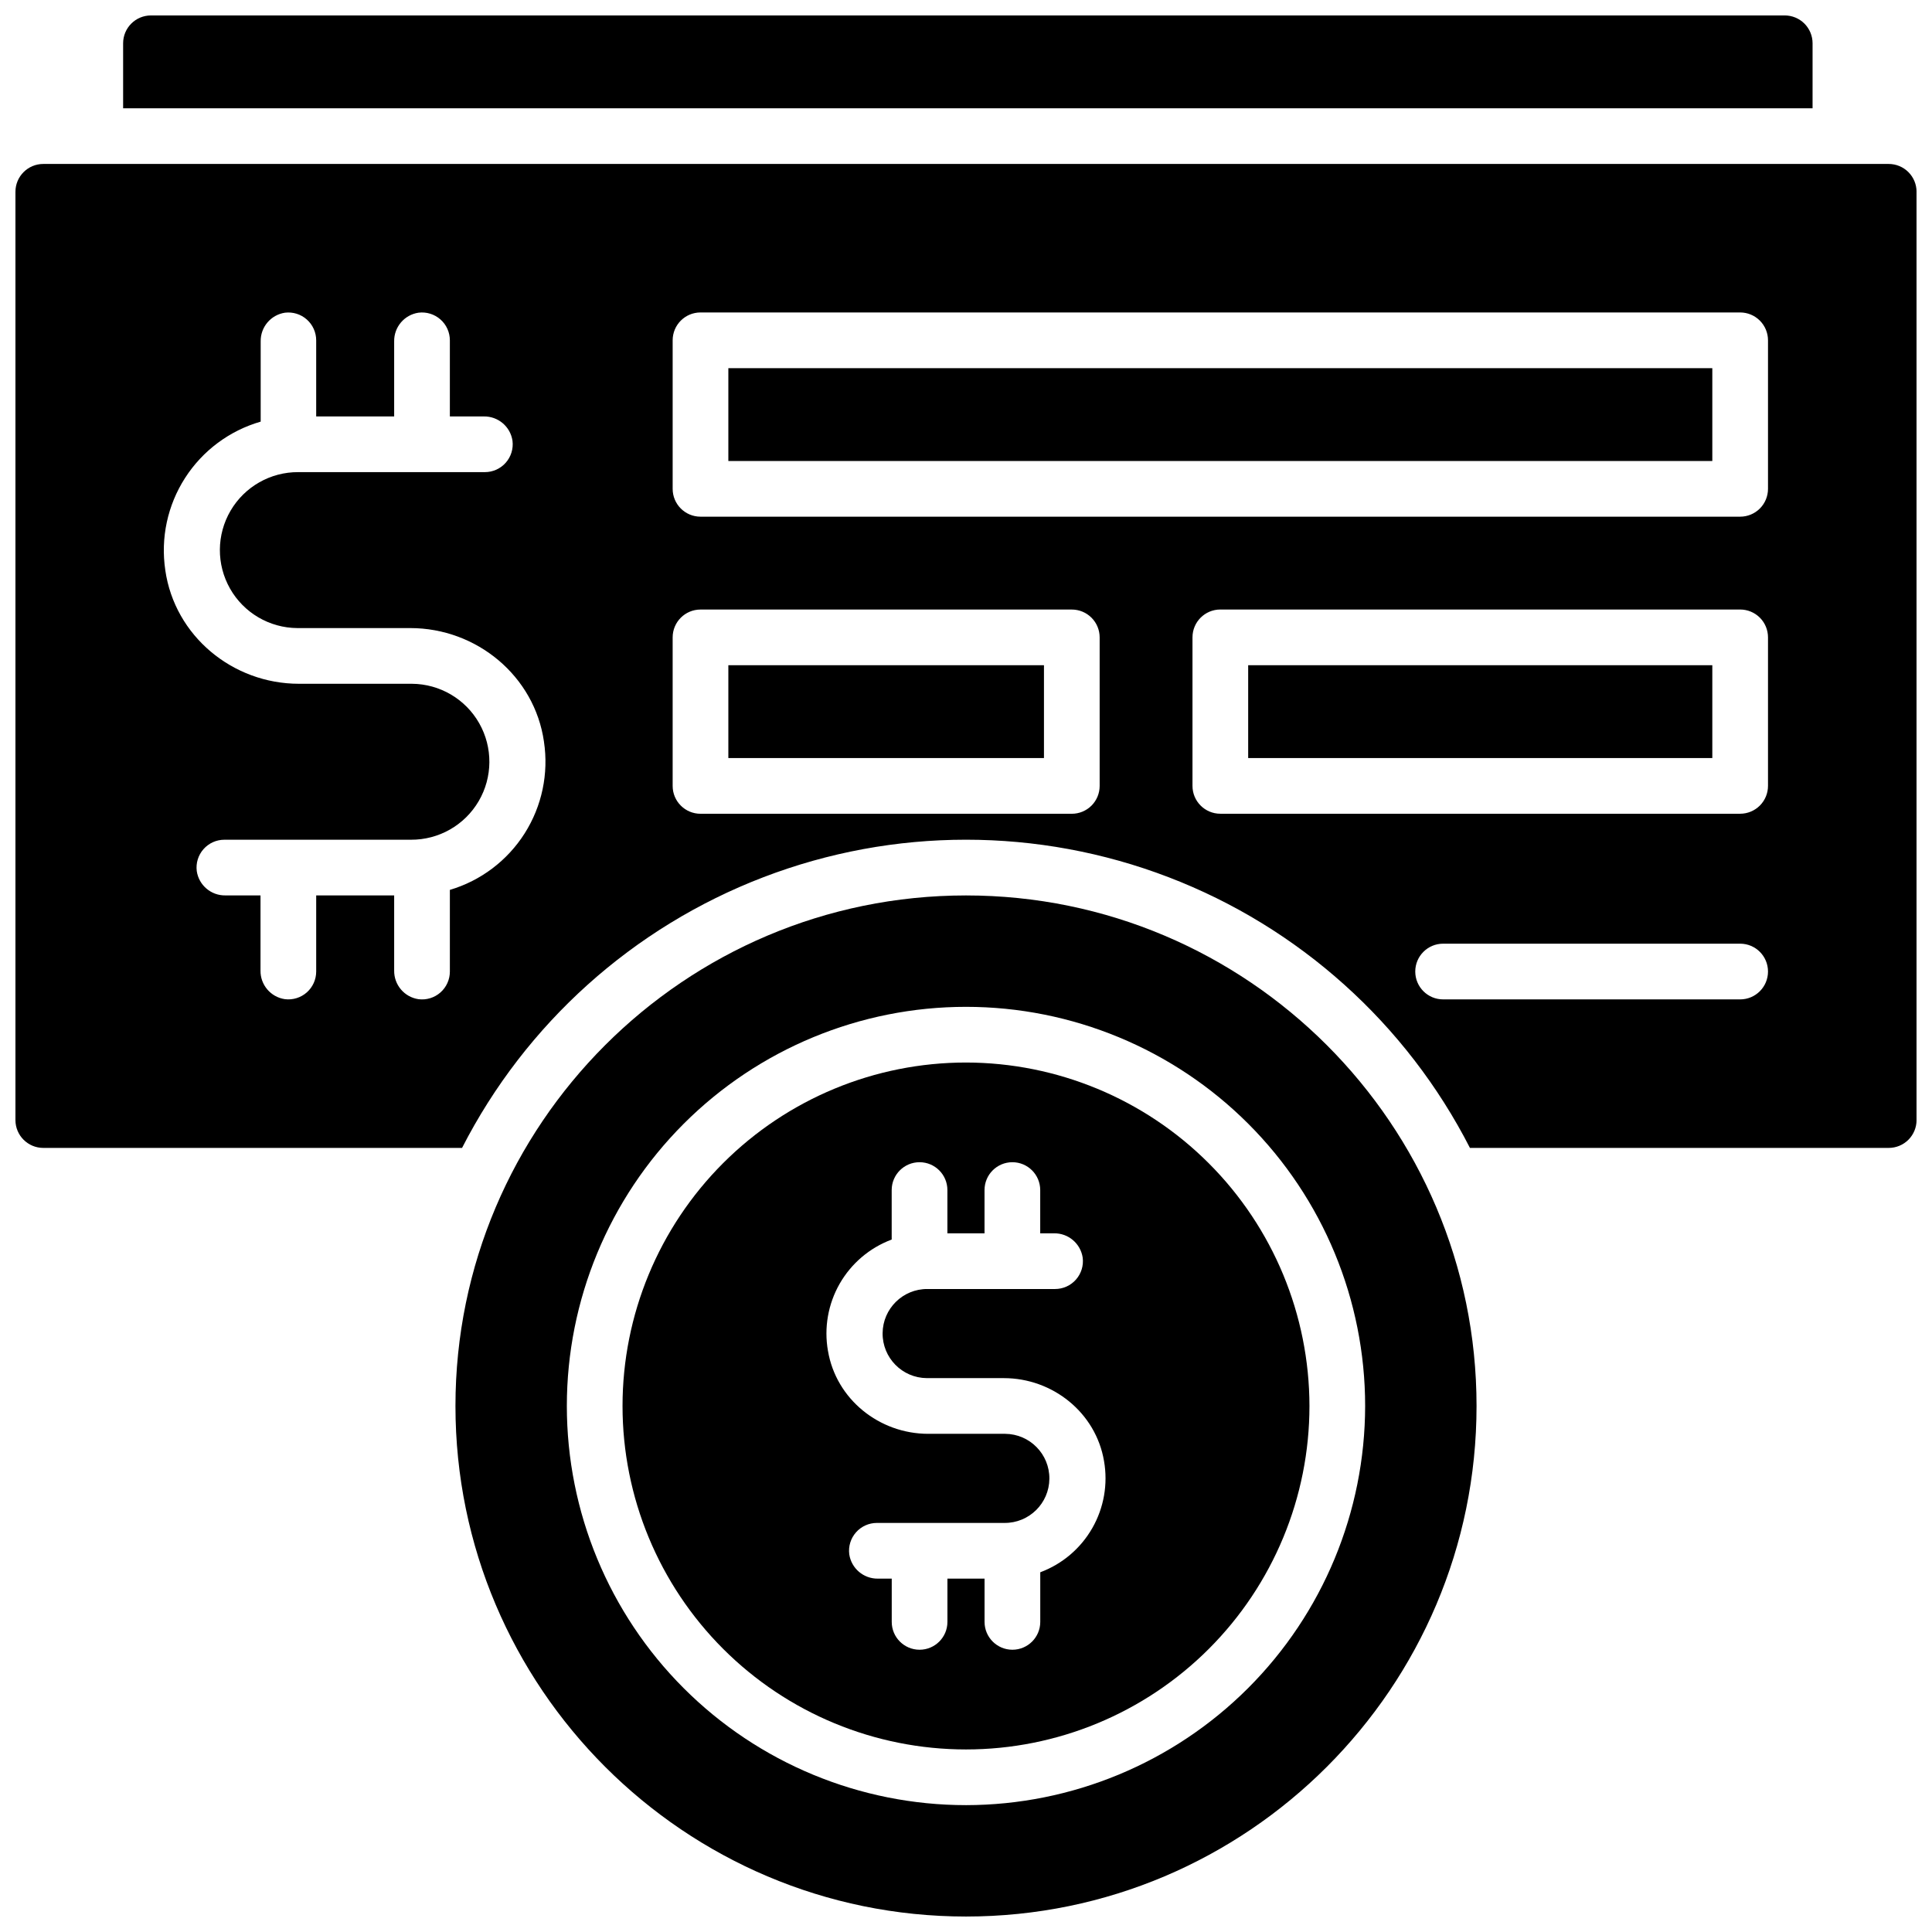 <?xml version="1.0" encoding="UTF-8"?>
<!-- Uploaded to: SVG Repo, www.svgrepo.com, Generator: SVG Repo Mixer Tools -->
<svg width="800px" height="800px" version="1.1" viewBox="144 144 512 512" xmlns="http://www.w3.org/2000/svg">
 <defs>
  <clipPath id="c">
   <path d="m148.09 187h503.81v262h-503.81z"/>
  </clipPath>
  <clipPath id="b">
   <path d="m264 381h272v270.9h-272z"/>
  </clipPath>
  <clipPath id="a">
   <path d="m176 148.09h449v24.906h-449z"/>
  </clipPath>
 </defs>
 <path d="m337.02 320.29h83.641v24.602h-83.641z"/>
 <path d="m337.02 241.57h260.76v24.602h-260.76z"/>
 <path d="m474.78 320.29h123v24.602h-123z"/>
 <g clip-path="url(#c)">
  <path d="m644.52 187.45h-489.05c-4.074 0-7.379 3.305-7.379 7.379v246c0 4.074 3.305 7.379 7.379 7.379h110.98c16.863-32.949 45.309-58.5 79.871-71.742 34.559-13.246 72.797-13.246 107.36 0 34.559 13.242 63.008 38.793 79.867 71.742h110.98c1.957 0 3.836-0.777 5.219-2.16 1.383-1.387 2.16-3.262 2.16-5.219v-246c0-1.957-0.777-3.832-2.16-5.215-1.383-1.387-3.262-2.164-5.219-2.164zm-381.3 192.38v21.648c0 2.117-0.91 4.133-2.5 5.535-1.59 1.402-3.703 2.051-5.805 1.785-3.754-0.551-6.516-3.801-6.457-7.598v-19.906h-20.664v20.172c0 2.121-0.91 4.137-2.5 5.539-1.586 1.398-3.703 2.051-5.805 1.785-3.754-0.555-6.516-3.805-6.453-7.598v-19.898h-9.301c-3.793 0.062-7.043-2.699-7.594-6.453-0.266-2.102 0.383-4.215 1.785-5.805 1.398-1.59 3.414-2.5 5.535-2.5h49.426c7.383 0.047 14.23-3.844 17.965-10.215 3.734-6.367 3.785-14.246 0.137-20.664-3.648-6.418-10.445-10.402-17.828-10.449h-29.934c-17.605 0-32.926-12.695-35.426-30.109h0.004c-1.273-8.512 0.586-17.195 5.238-24.434 4.648-7.242 11.77-12.547 20.039-14.93v-21.273c-0.059-3.793 2.703-7.043 6.457-7.598 2.094-0.25 4.195 0.41 5.769 1.809 1.578 1.398 2.484 3.406 2.484 5.516v20.172h20.664v-19.898c-0.059-3.793 2.703-7.043 6.457-7.598 2.102-0.262 4.215 0.387 5.805 1.789 1.59 1.398 2.5 3.414 2.5 5.535v20.172h8.992c3.797-0.066 7.055 2.695 7.606 6.453 0.266 2.102-0.383 4.219-1.785 5.805-1.398 1.59-3.414 2.5-5.535 2.5h-49.426c-7.383-0.047-14.23 3.844-17.965 10.215-3.734 6.367-3.785 14.246-0.137 20.664 3.648 6.418 10.445 10.402 17.828 10.449h29.934c17.594 0 32.926 12.695 35.426 30.109l-0.004 0.004c1.281 8.453-0.535 17.082-5.117 24.301-4.582 7.219-11.621 12.535-19.816 14.969zm172.2-27.551c0 1.957-0.777 3.832-2.16 5.219-1.383 1.383-3.262 2.16-5.219 2.16h-98.402c-4.074 0-7.379-3.305-7.379-7.379v-39.359c0-4.078 3.305-7.383 7.379-7.383h98.402c1.957 0 3.836 0.777 5.219 2.164 1.383 1.383 2.16 3.258 2.16 5.219zm169.74 56.57h-78.723c-4.074 0-7.379-3.305-7.379-7.383 0-4.074 3.305-7.379 7.379-7.379h78.723c4.074 0 7.379 3.305 7.379 7.379 0 4.078-3.305 7.383-7.379 7.383zm7.379-56.582c0 1.957-0.777 3.836-2.16 5.219-1.387 1.383-3.262 2.164-5.219 2.164h-137.76c-4.074 0-7.379-3.305-7.379-7.383v-39.359c0-4.074 3.305-7.379 7.379-7.379h137.76c1.957 0 3.832 0.777 5.219 2.16 1.383 1.383 2.16 3.262 2.16 5.219zm0-78.719c0 1.957-0.777 3.832-2.16 5.219-1.387 1.383-3.262 2.16-5.219 2.16h-275.52c-4.074 0-7.379-3.305-7.379-7.379v-39.359c0-4.078 3.305-7.383 7.379-7.383h275.52c1.957 0 3.832 0.777 5.219 2.164 1.383 1.383 2.16 3.262 2.16 5.219z"/>
 </g>
 <path d="m400 425.58c-24.141 0-47.293 9.59-64.363 26.66-17.07 17.07-26.66 40.219-26.66 64.359 0 24.141 9.59 47.293 26.66 64.363 17.07 17.07 40.223 26.66 64.363 26.66 24.137 0 47.289-9.59 64.359-26.66 17.07-17.07 26.66-40.223 26.66-64.363-0.031-24.129-9.629-47.266-26.691-64.328s-40.199-26.664-64.328-26.691zm19.68 135.09v13.148c0 4.074-3.305 7.379-7.383 7.379-4.074 0-7.379-3.305-7.379-7.379v-11.465h-9.84v11.465c0 4.074-3.305 7.379-7.379 7.379-4.078 0-7.379-3.305-7.379-7.379v-11.465h-3.664c-3.789 0.055-7.039-2.703-7.594-6.457-0.266-2.102 0.383-4.215 1.785-5.805 1.398-1.59 3.418-2.5 5.535-2.5h33.809c6.523 0.055 11.852-5.188 11.906-11.707 0.055-6.523-5.188-11.852-11.707-11.906h-20.398c-12.98 0-24.402-9.172-26.566-21.965h-0.004c-1.082-6.117 0.016-12.422 3.102-17.816 3.086-5.391 7.965-9.535 13.785-11.703v-13.117c0-4.074 3.305-7.379 7.379-7.379 4.078 0 7.383 3.305 7.383 7.379v11.465h9.84v-11.465c0-4.074 3.301-7.379 7.379-7.379 4.074 0 7.379 3.305 7.379 7.379v11.465h3.66c3.793-0.059 7.039 2.703 7.598 6.453 0.266 2.102-0.383 4.215-1.781 5.801-1.398 1.59-3.414 2.504-5.531 2.504h-33.809c-6.523-0.055-11.852 5.191-11.906 11.711-0.055 6.519 5.188 11.852 11.711 11.906h20.398c12.98 0 24.402 9.172 26.566 21.965 1.074 6.113-0.027 12.41-3.117 17.797-3.086 5.391-7.961 9.523-13.777 11.691z"/>
 <g clip-path="url(#b)">
  <path d="m400 381.3c-74.605 0-135.3 60.691-135.3 135.3 0 74.609 60.691 135.3 135.3 135.3 74.605 0 135.3-60.691 135.3-135.3 0-74.605-60.695-135.3-135.3-135.3zm0 241.08c-28.055 0-54.961-11.145-74.801-30.98-19.836-19.84-30.98-46.746-30.98-74.801 0-28.055 11.145-54.961 30.98-74.797 19.84-19.836 46.746-30.98 74.801-30.98s54.957 11.145 74.797 30.98c19.836 19.836 30.98 46.742 30.98 74.797-0.031 28.047-11.184 54.934-31.016 74.766-19.832 19.828-46.719 30.984-74.762 31.016z"/>
 </g>
 <g clip-path="url(#a)">
  <path d="m624.35 155.47c0-1.957-0.777-3.832-2.16-5.219-1.387-1.383-3.262-2.16-5.219-2.16h-432.96c-4.078 0-7.383 3.305-7.383 7.379v17.223h447.72z"/>
 </g>
</svg>